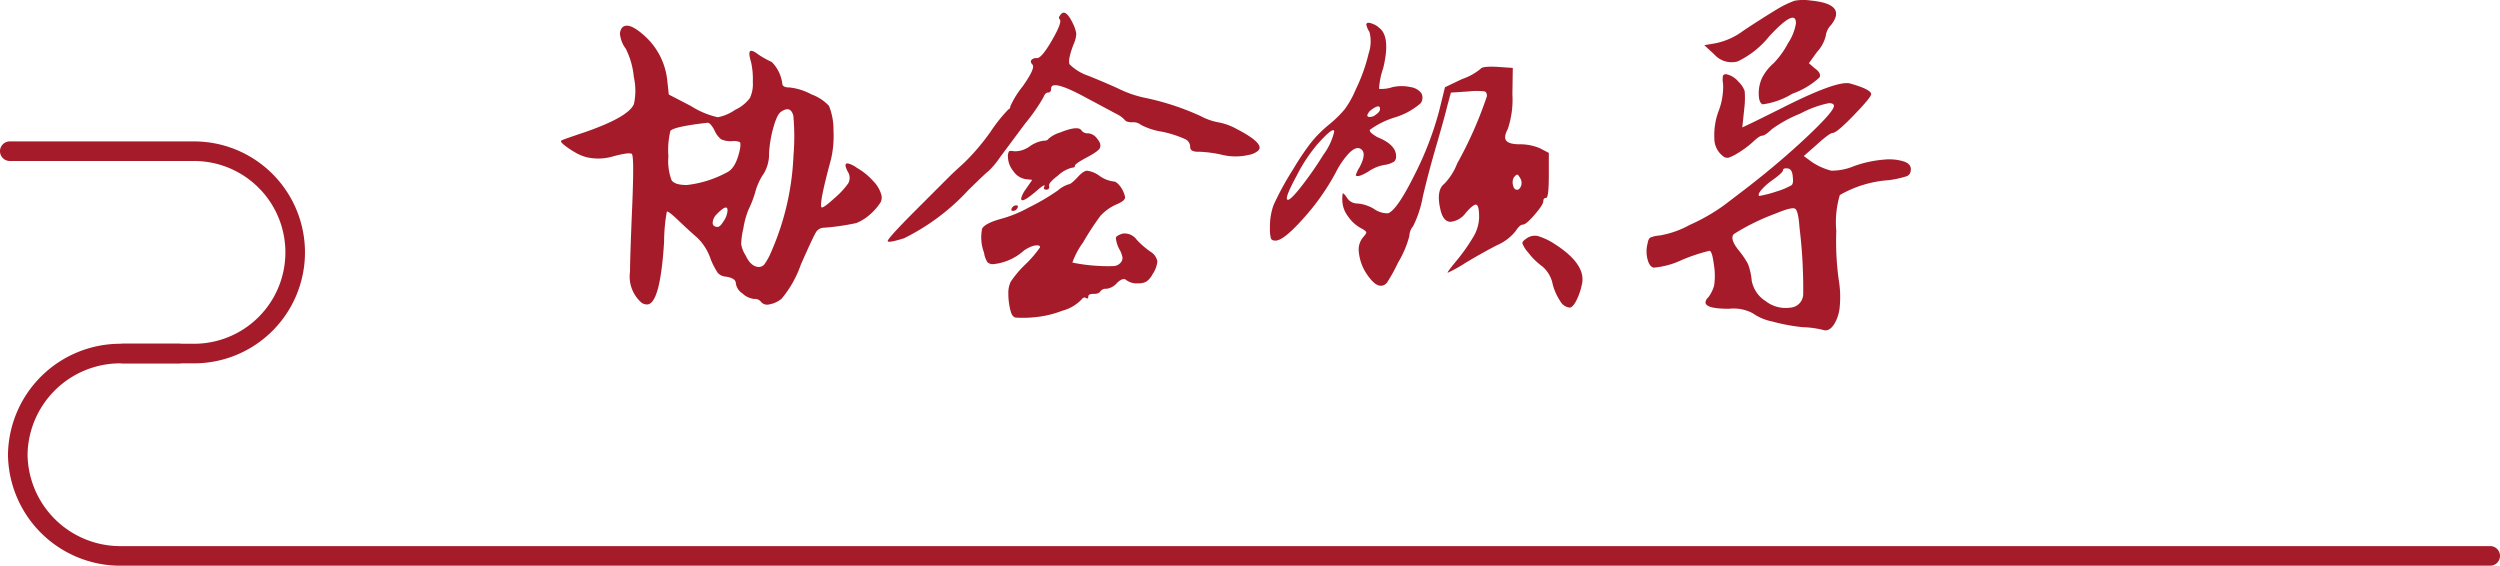 <svg xmlns="http://www.w3.org/2000/svg" width="191.5" height="43.332" viewBox="0 0 191.5 43.332"><defs><style>.a{fill:#a61b29;}</style></defs><g transform="translate(-291.25 -389.418)"><path class="a" d="M5.91-22.47q.48-.48,1.71.63a5.33,5.33,0,0,1,1.74,3.39l.12,1.11,1.68.87a6.564,6.564,0,0,0,2.07.87,3.492,3.492,0,0,0,1.335-.57,2.972,2.972,0,0,0,1.125-.9,2.506,2.506,0,0,0,.225-1.245,5.8,5.8,0,0,0-.135-1.515q-.21-.69-.075-.825t.645.255a7.072,7.072,0,0,0,1.02.57,2.837,2.837,0,0,1,.81,1.71q.06.24.57.24a4.551,4.551,0,0,1,1.68.54,3.3,3.3,0,0,1,1.32.87,4.84,4.84,0,0,1,.345,1.89,7.869,7.869,0,0,1-.195,2.22q-.93,3.42-.72,3.66.12.09.975-.69a6.24,6.24,0,0,0,1.065-1.14.861.861,0,0,0-.03-.9q-.36-.69.03-.63a1.943,1.943,0,0,1,.66.33,4.958,4.958,0,0,1,1.245,1.005,2.428,2.428,0,0,1,.645,1.1.812.812,0,0,1-.075.555,4.418,4.418,0,0,1-.7.825,3.662,3.662,0,0,1-1.155.75,17.822,17.822,0,0,1-2.535.36.716.716,0,0,0-.57.375q-.21.345-1.14,2.445a8.35,8.35,0,0,1-1.47,2.61,1.976,1.976,0,0,1-.93.435.612.612,0,0,1-.66-.2.549.549,0,0,0-.48-.21,1.527,1.527,0,0,1-.93-.42,1.12,1.12,0,0,1-.51-.78q0-.39-.75-.51a.932.932,0,0,1-.63-.285,5.746,5.746,0,0,1-.54-1.035,4.074,4.074,0,0,0-1.035-1.665q-.585-.5-1.41-1.29T9.33-8.37a13.078,13.078,0,0,0-.21,2.31q-.3,4.83-1.32,4.8a.8.8,0,0,1-.39-.12,2.653,2.653,0,0,1-.9-2.4q0-1.05.165-4.965t-.03-4.05q-.2-.135-1.395.18a3.994,3.994,0,0,1-2.07.075,3.324,3.324,0,0,1-.885-.375,6.183,6.183,0,0,1-.825-.555q-.33-.27-.225-.345T3.06-14.46q3.36-1.17,3.75-2.16A4.78,4.78,0,0,0,6.8-18.69a6.071,6.071,0,0,0-.615-2.16,2.205,2.205,0,0,1-.42-.96A.753.753,0,0,1,5.91-22.47Zm13.11,6.75q-.21-.78-.9-.33-.33.18-.615,1.185a9.378,9.378,0,0,0-.345,1.995,2.923,2.923,0,0,1-.39,1.56A4.6,4.6,0,0,0,16.1-9.855a7.991,7.991,0,0,1-.51,1.32,6.451,6.451,0,0,0-.4,1.455,5.8,5.8,0,0,0-.165,1.185,2.2,2.2,0,0,0,.345.885q.36.78.9.87a.582.582,0,0,0,.51-.165,4.593,4.593,0,0,0,.54-.975,20.381,20.381,0,0,0,1.71-7.38A17.5,17.5,0,0,0,19.02-15.72Zm-6.06,1.08q-.3-.54-.51-.54-2.61.3-2.85.63a6.327,6.327,0,0,0-.15,1.95,4.147,4.147,0,0,0,.24,1.815q.24.375,1.17.375a8.391,8.391,0,0,0,3.06-.96q.72-.33,1.02-1.83.06-.42-.015-.495a1.19,1.19,0,0,0-.585-.075,1.853,1.853,0,0,1-.84-.135A1.771,1.771,0,0,1,12.96-14.64Zm1.02,6.18q0-.57-.84.3a.965.965,0,0,0-.3.675q.03.285.39.285.18,0,.465-.465A1.6,1.6,0,0,0,13.98-8.46Zm21.87.03q-.21,0-.09-.21a.367.367,0,0,1,.33-.21q.21,0,.09.21A.367.367,0,0,1,35.85-8.43Zm4.92-2.55q.45-.51.75-.525a2,2,0,0,1,.96.4,2.328,2.328,0,0,0,1.05.42q.24,0,.525.375a2,2,0,0,1,.375.825q.03.27-.645.555a3.71,3.71,0,0,0-1.245.885A22.132,22.132,0,0,0,41.205-6a6.075,6.075,0,0,0-.81,1.53,12.662,12.662,0,0,0,1.755.24,12.187,12.187,0,0,0,1.395.03.743.743,0,0,0,.525-.24.563.563,0,0,0,.165-.405,1.949,1.949,0,0,0-.225-.615,2.219,2.219,0,0,1-.285-.915q.045-.165.525-.315a1.136,1.136,0,0,1,1.065.465,6.516,6.516,0,0,0,1.095.945,1.1,1.1,0,0,1,.495.72,2.078,2.078,0,0,1-.375.99,1.513,1.513,0,0,1-.465.555,1.194,1.194,0,0,1-.615.135,1.34,1.34,0,0,1-.915-.24q-.255-.24-.72.21a1.287,1.287,0,0,1-.81.45.5.5,0,0,0-.465.195q-.12.2-.525.195t-.4.21q0,.21-.18.105t-.33.105a3.151,3.151,0,0,1-1.485.87,7.851,7.851,0,0,1-2.265.51,8,8,0,0,1-1.3.015Q35.82-.3,35.7-.63a5,5,0,0,1-.21-1.44A1.968,1.968,0,0,1,35.67-3a8.234,8.234,0,0,1,1.02-1.23,8.862,8.862,0,0,0,1.23-1.41q0-.15-.225-.15a1.336,1.336,0,0,0-.51.12,2.466,2.466,0,0,0-.525.3,4.117,4.117,0,0,1-2.31,1.02.6.6,0,0,1-.465-.15,1.788,1.788,0,0,1-.255-.72,3.31,3.31,0,0,1-.15-1.845q.21-.4,1.38-.735a9.54,9.54,0,0,0,2.19-.885,17,17,0,0,0,2.22-1.3,2.348,2.348,0,0,1,.84-.48Q40.29-10.47,40.77-10.98Zm-1.32-3.45q1.41-.57,1.65-.15a.584.584,0,0,0,.51.21.938.938,0,0,1,.675.4q.345.405.225.7-.06.24-.99.735t-.93.645q0,.15-.21.15a2.392,2.392,0,0,0-1.065.585q-.765.585-.705.8a.3.3,0,0,1-.015.21.2.2,0,0,1-.195.09q-.3,0-.12-.3l-.03-.03q-.12,0-.63.45-1.23,1.05-1.14.51a1.991,1.991,0,0,1,.3-.6l.54-.78-.54-.06a1.394,1.394,0,0,1-.9-.6,1.757,1.757,0,0,1-.42-1.08.741.741,0,0,1,.075-.435q.075-.075.405-.015a1.923,1.923,0,0,0,1.185-.375A2.371,2.371,0,0,1,38.16-13.8q.33,0,.405-.15A2.32,2.32,0,0,1,39.45-14.43Zm0-8.97q.39-.63.99.63a2.677,2.677,0,0,1,.255.78,2.35,2.35,0,0,1-.225.84q-.45,1.2-.285,1.5a3.725,3.725,0,0,0,1.425.87q1.56.63,2.475,1.065a8.388,8.388,0,0,0,1.965.645,19.992,19.992,0,0,1,4.17,1.38,4.6,4.6,0,0,0,1.365.48,4.67,4.67,0,0,1,1.4.51q2.37,1.23,1.53,1.74a1.426,1.426,0,0,1-.6.24,4.38,4.38,0,0,1-2.04,0,9.289,9.289,0,0,0-1.8-.24,1.042,1.042,0,0,1-.525-.09.368.368,0,0,1-.135-.33.649.649,0,0,0-.405-.555,8.567,8.567,0,0,0-1.725-.555,5.143,5.143,0,0,1-1.635-.525.913.913,0,0,0-.66-.2q-.465,0-.585-.18a2.1,2.1,0,0,0-.675-.48q-.555-.3-2.355-1.26-2.61-1.41-2.61-.66,0,.3-.225.3t-.36.36a13.974,13.974,0,0,1-1.4,2.01l-1.92,2.58a6.6,6.6,0,0,1-.87,1.05q-.18.12-1.56,1.47a16.87,16.87,0,0,1-4.92,3.69q-1.14.36-1.26.24t2.22-2.46l2.55-2.55q.21-.21,1.065-.99a16.966,16.966,0,0,0,2.055-2.415A11.93,11.93,0,0,1,35.49-16.2a.233.233,0,0,0,.15-.24,7.234,7.234,0,0,1,.96-1.545q.96-1.365.75-1.635-.21-.21-.1-.36a.5.5,0,0,1,.435-.15q.36,0,1.155-1.38t.585-1.59Q39.3-23.22,39.45-23.4ZM75.12-6.27a1.116,1.116,0,0,1,.9-.24,4.983,4.983,0,0,1,1.38.66q2.31,1.5,2.04,2.97a5,5,0,0,1-.435,1.305q-.285.555-.525.555a.93.93,0,0,1-.705-.48,4.319,4.319,0,0,1-.585-1.29A2.4,2.4,0,0,0,76.4-4.17a5.2,5.2,0,0,1-1.1-1.08,2.216,2.216,0,0,1-.435-.69Q74.85-6.09,75.12-6.27Zm-.99-13.11-.03,2.01a7.047,7.047,0,0,1-.36,2.685q-.33.615-.105.885t1.035.27a3.938,3.938,0,0,1,1.53.3l.69.36v1.71q0,1.74-.21,1.74t-.21.24q0,.27-.66,1.035t-.9.765q-.24,0-.57.51a3.689,3.689,0,0,1-1.41,1.065q-1.08.555-2.385,1.335a11.6,11.6,0,0,1-1.395.78q-.09,0,.6-.84a14.234,14.234,0,0,0,1.4-1.98,3.032,3.032,0,0,0,.4-1.44q0-.84-.195-.945t-.825.615a1.645,1.645,0,0,1-1.185.69q-.525-.03-.735-.84-.39-1.56.27-2.07a4.6,4.6,0,0,0,.99-1.56,30.33,30.33,0,0,0,2.28-5.16q0-.3-.18-.36a5.284,5.284,0,0,0-1.2,0l-1.38.09-.27.99q-.24.99-.84,3.045t-1.035,3.9a8.449,8.449,0,0,1-.75,2.3,1.184,1.184,0,0,0-.285.735,7.672,7.672,0,0,1-.87,2.055,12.835,12.835,0,0,1-.825,1.5.6.6,0,0,1-.555.27q-.48-.06-1.08-.99a3.647,3.647,0,0,1-.54-1.56,1.471,1.471,0,0,1,.33-1.17q.24-.27.24-.36t-.3-.27a2.882,2.882,0,0,1-1.1-.96,2.1,2.1,0,0,1-.435-1.17,2.278,2.278,0,0,1,.03-.6q.09,0,.3.3a.917.917,0,0,0,.81.48,2.9,2.9,0,0,1,1.29.42,1.752,1.752,0,0,0,1.08.33q.69-.27,2.01-2.925a24.9,24.9,0,0,0,1.89-4.9l.45-1.83,1.32-.63a4.493,4.493,0,0,0,1.41-.78q.12-.21,1.29-.15Zm.54,8.4q-.12-.21-.195-.225t-.255.2a.793.793,0,0,0-.075.6q.075.36.315.36.18,0,.3-.285A.7.7,0,0,0,74.67-10.98ZM62.91-22.68q0-.33.72.03a1.247,1.247,0,0,1,.24.18q.93.66.33,3.12a5.773,5.773,0,0,0-.315,1.575,2.649,2.649,0,0,0,1.035-.135,3.206,3.206,0,0,1,1.38,0,1.271,1.271,0,0,1,.825.465.736.736,0,0,1-.045.765,5.422,5.422,0,0,1-2.01,1.1,6.3,6.3,0,0,0-1.89.945q-.03.12.15.27a2.922,2.922,0,0,0,.45.3q1.41.57,1.41,1.44a.51.51,0,0,1-.15.42,1.849,1.849,0,0,1-.63.24,3,3,0,0,0-1.32.51q-.84.51-.99.3a2.7,2.7,0,0,1,.3-.63q.63-1.2-.03-1.44-.33-.09-.81.4a6.485,6.485,0,0,0-.99,1.455,17.723,17.723,0,0,1-2.46,3.495Q56.58-6.15,55.95-6.15q-.27,0-.345-.165a2.642,2.642,0,0,1-.075-.825,4.843,4.843,0,0,1,.27-1.725,22.572,22.572,0,0,1,1.5-2.745,20.506,20.506,0,0,1,1.335-2A9.491,9.491,0,0,1,59.97-14.97a8.993,8.993,0,0,0,1.275-1.23,7.228,7.228,0,0,0,.855-1.53,13.306,13.306,0,0,0,.99-2.76,2.9,2.9,0,0,0,.06-1.65A1.629,1.629,0,0,1,62.91-22.68Zm1.05,6.45q0-.39-.54-.03-.09.06-.24.18-.33.39-.09.45a.682.682,0,0,0,.54-.165Q63.96-16.02,63.96-16.23Zm-3.51,1.74q0-.48-1.29.96a12.5,12.5,0,0,0-1.59,2.415q-.9,1.665-.72,1.815.15.18,1.05-.96a26.312,26.312,0,0,0,1.725-2.475A4.829,4.829,0,0,0,60.45-14.49Zm29.79-3.66a1.818,1.818,0,0,1-.015-.615q.045-.135.255-.135a1.672,1.672,0,0,1,.93.57,1.825,1.825,0,0,1,.48.72,6.3,6.3,0,0,1-.03,1.35l-.15,1.44.57-.27q.57-.27,2.43-1.2,4.32-2.19,5.28-1.89,1.59.45,1.59.81,0,.24-1.32,1.605T98.64-14.4q-.24,0-1.23.9l-.99.87.57.42a4.714,4.714,0,0,0,1.53.7,4.368,4.368,0,0,0,1.74-.345,8.727,8.727,0,0,1,2.25-.495,3.829,3.829,0,0,1,1.62.15q.57.225.48.7a.481.481,0,0,1-.315.42,8.037,8.037,0,0,1-1.365.3,8.6,8.6,0,0,0-3.75,1.14,7.285,7.285,0,0,0-.27,2.745,21.779,21.779,0,0,0,.18,3.7,7.881,7.881,0,0,1,.09,2.025A3.05,3.05,0,0,1,98.715.3q-.375.54-.825.39A7.163,7.163,0,0,0,96.33.48,14.412,14.412,0,0,1,94.005.045,4.011,4.011,0,0,1,92.49-.6a3.146,3.146,0,0,0-1.8-.33q-1.77,0-1.8-.48a.585.585,0,0,1,.21-.39,2.718,2.718,0,0,0,.45-.9,5.045,5.045,0,0,0-.015-1.6Q89.4-5.37,89.19-5.37a13.507,13.507,0,0,0-2.085.69,6.354,6.354,0,0,1-2.175.6q-.33-.06-.48-.645a2.378,2.378,0,0,1,0-1.185q.06-.39.225-.48a2.179,2.179,0,0,1,.675-.15,7.175,7.175,0,0,0,2.325-.81A14.771,14.771,0,0,0,90.3-8.85l1.77-1.35q2.52-1.95,4.59-3.9t2.07-2.37q0-.21-.39-.21a7.988,7.988,0,0,0-2.19.8A10.07,10.07,0,0,0,93.99-14.7q-.54.51-.75.51t-.7.465a7.309,7.309,0,0,1-1.245.915,3.4,3.4,0,0,1-.66.315.561.561,0,0,1-.45-.165,1.682,1.682,0,0,1-.615-1.305,5.3,5.3,0,0,1,.315-2.085A5.189,5.189,0,0,0,90.24-18.15Zm5.34,7.17q-.03-.66-.39-.7t-.36.135q0,.18-.84.78a4.46,4.46,0,0,0-.825.735Q92.88-9.69,93-9.57a9.044,9.044,0,0,0,1.38-.36,5.3,5.3,0,0,0,1.1-.465Q95.64-10.53,95.58-10.98Zm.51,3.81Q96-8.46,95.745-8.6t-1.545.4a16.876,16.876,0,0,0-3.135,1.545Q90.72-6.3,91.44-5.4a6.528,6.528,0,0,1,.705,1.035A4.77,4.77,0,0,1,92.43-3.09,2.372,2.372,0,0,0,93.5-1.515a2.5,2.5,0,0,0,1.875.5,1.053,1.053,0,0,0,1-1A38.521,38.521,0,0,0,96.09-7.17ZM94.38-23.88a7.564,7.564,0,0,1,1.335-.645,3.734,3.734,0,0,1,1.245-.015q2.79.27,1.56,1.86a1.486,1.486,0,0,0-.42.855,2.722,2.722,0,0,1-.66,1.215l-.63.87.45.39q.51.36.375.69a6.062,6.062,0,0,1-2.1,1.26,5.755,5.755,0,0,1-2.265.81q-.3-.12-.3-.825a2.719,2.719,0,0,1,.285-1.26,3.746,3.746,0,0,1,.855-1.065,6.651,6.651,0,0,0,1.11-1.545,3.816,3.816,0,0,0,.6-1.515q0-1.2-2.04.99a6.9,6.9,0,0,1-2.43,1.935,1.774,1.774,0,0,1-1.8-.555l-.75-.69.87-.15a5.323,5.323,0,0,0,2.1-.945Q93-23.04,94.38-23.88Z" transform="translate(333 414)"/><g transform="translate(-410.389 20)"><path class="a" d="M87.5,16.25H82.065a.75.75,0,0,1,0-1.5H87.5a7,7,0,0,0,0-14H73.389a.75.75,0,0,1-.75-.75.75.75,0,0,1,.75-.75H87.5a8.5,8.5,0,0,1,0,17Z" transform="translate(629 381)"/><path class="a" d="M204.889,16.25H23.442a8.607,8.607,0,0,1-8.692-8.5,8.607,8.607,0,0,1,8.692-8.5h4.422a.75.75,0,0,1,.75.75.75.75,0,0,1-.75.75H23.442a7.106,7.106,0,0,0-7.192,7,7.106,7.106,0,0,0,7.192,7H204.889a.75.75,0,0,1,0,1.5Z" transform="translate(687.5 396.5)"/></g></g></svg>